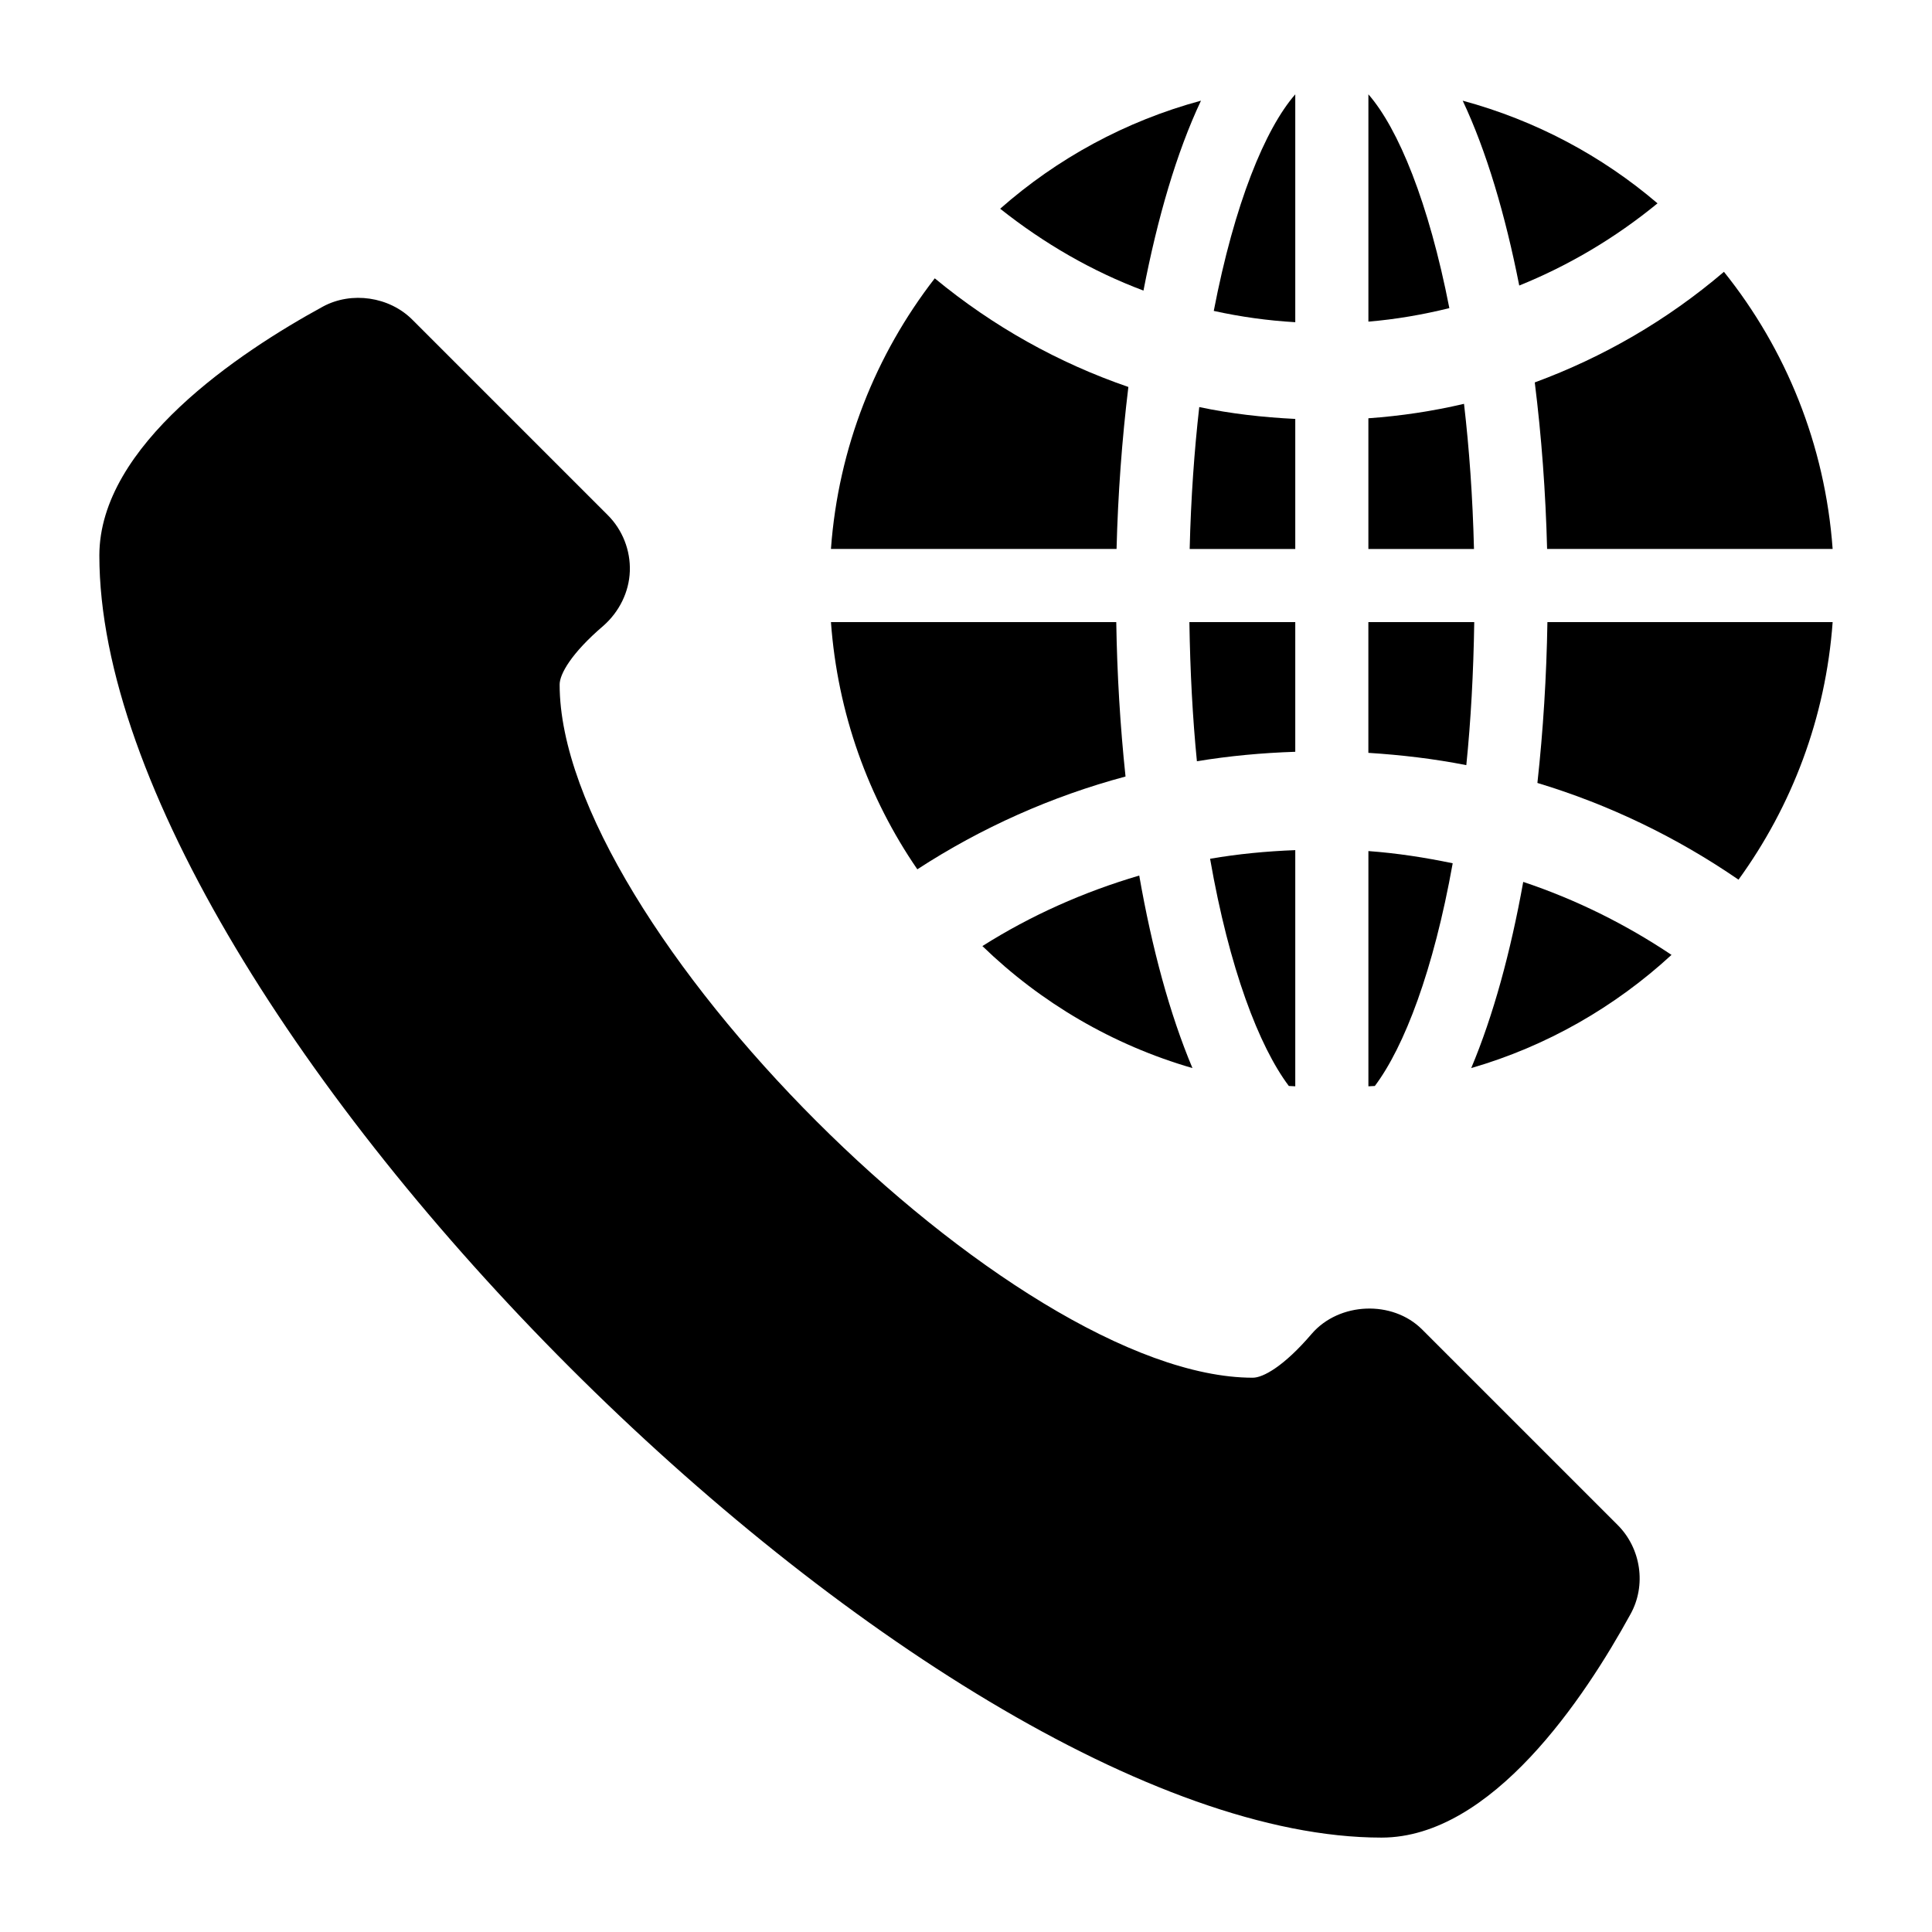 <?xml version="1.0" encoding="UTF-8"?>
<!-- Uploaded to: SVG Repo, www.svgrepo.com, Generator: SVG Repo Mixer Tools -->
<svg fill="#000000" width="800px" height="800px" version="1.1" viewBox="144 144 512 512" xmlns="http://www.w3.org/2000/svg">
 <g>
  <path d="m487.26 255.02c-8.605-0.426-17.117-1.379-25.445-3.144-1.316 11.582-2.207 24.125-2.539 37.613h27.984z"/>
  <path d="m487.26 308.86h-28.059c0.199 13.113 0.863 25.492 1.992 36.879 8.559-1.414 17.266-2.219 26.066-2.508z"/>
  <path d="m487.26 431.88v-62.586c-7.625 0.293-15.168 1.008-22.574 2.289 5.074 29.062 12.953 49.68 20.867 60.211 0.566 0.047 1.141 0.047 1.707 0.086z"/>
  <path d="m487.26 169c-8 9.164-16.133 28.996-21.598 57.395 7.074 1.562 14.281 2.566 21.598 2.992z"/>
  <path d="m443.03 246.55c-18.465-6.352-35.816-15.988-51.309-28.789-15.617 20.141-25.562 44.812-27.512 71.719h75.688c0.375-14.492 1.43-28.961 3.133-42.93z"/>
  <path d="m551.43 351.49c19.031 5.746 36.957 14.406 53.293 25.633 14.137-19.484 23.102-42.875 24.949-68.262h-75.59c-0.234 14.328-1.121 28.688-2.652 42.629z"/>
  <path d="m445.91 376.03c-14.688 4.32-28.684 10.539-41.566 18.688 15.441 14.969 34.469 26.199 55.668 32.336-6.004-14.266-10.738-31.762-14.102-51.023z"/>
  <path d="m462.27 170.68c-19.992 5.406-38.102 15.316-53.215 28.633 11.652 9.246 24.402 16.602 37.977 21.695 3.719-19.262 8.785-36.652 15.238-50.328z"/>
  <path d="m364.21 308.86c1.758 24.18 9.898 46.605 22.891 65.516 16.953-11.023 35.527-19.324 55.176-24.59-1.422-13.406-2.238-27.18-2.457-40.926z"/>
  <path d="m583.26 197.89c-14.781-12.621-32.344-21.992-51.629-27.207 6.301 13.363 11.293 30.262 14.984 48.988 13.09-5.289 25.422-12.582 36.645-21.781z"/>
  <path d="m506.64 169v60.234c7.277-0.602 14.43-1.848 21.453-3.578-5.465-28.004-13.523-47.57-21.453-56.656z"/>
  <path d="m528.98 372.78c-7.328-1.535-14.77-2.68-22.34-3.238v62.34c0.566-0.039 1.141-0.039 1.707-0.086 7.797-10.383 15.551-30.605 20.633-59.016z"/>
  <path d="m554 289.48h75.668c-2.004-27.664-12.418-53.004-28.805-73.445-15.105 12.887-32.07 22.656-50.133 29.309 1.793 14.336 2.887 29.23 3.269 44.137z"/>
  <path d="m533.89 427.05c20.051-5.805 38.109-16.219 53.078-29.996-12.184-8.152-25.367-14.691-39.297-19.34-3.34 18.59-7.953 35.492-13.781 49.336z"/>
  <path d="m531.98 251.02c-8.297 1.945-16.754 3.219-25.344 3.828v34.637h27.984c-0.34-13.82-1.266-26.648-2.641-38.465z"/>
  <path d="m534.69 308.86h-28.059v34.652c8.777 0.555 17.449 1.582 25.957 3.258 1.191-11.684 1.898-24.398 2.102-37.91z"/>
  <path d="m520.87 496.32c-7.848-7.848-21.992-7.266-29.262 1.164-7.363 8.621-12.887 11.625-15.598 11.625-63.559 0-183.7-120.14-183.7-183.7 0-2.715 3.004-8.234 11.625-15.598 4.168-3.684 6.781-8.914 6.977-14.438 0.195-5.523-1.938-10.949-5.812-14.824l-51.836-51.836c-6.102-6.102-16.082-7.555-23.641-3.488-22.188 12.109-59.293 36.816-59.293 65.98 0 120.72 219.16 339.78 339.78 339.78 29.258 0 53.867-37.109 65.98-59.199 4.262-7.656 2.809-17.438-3.391-23.641z"/>
 </g>
</svg>